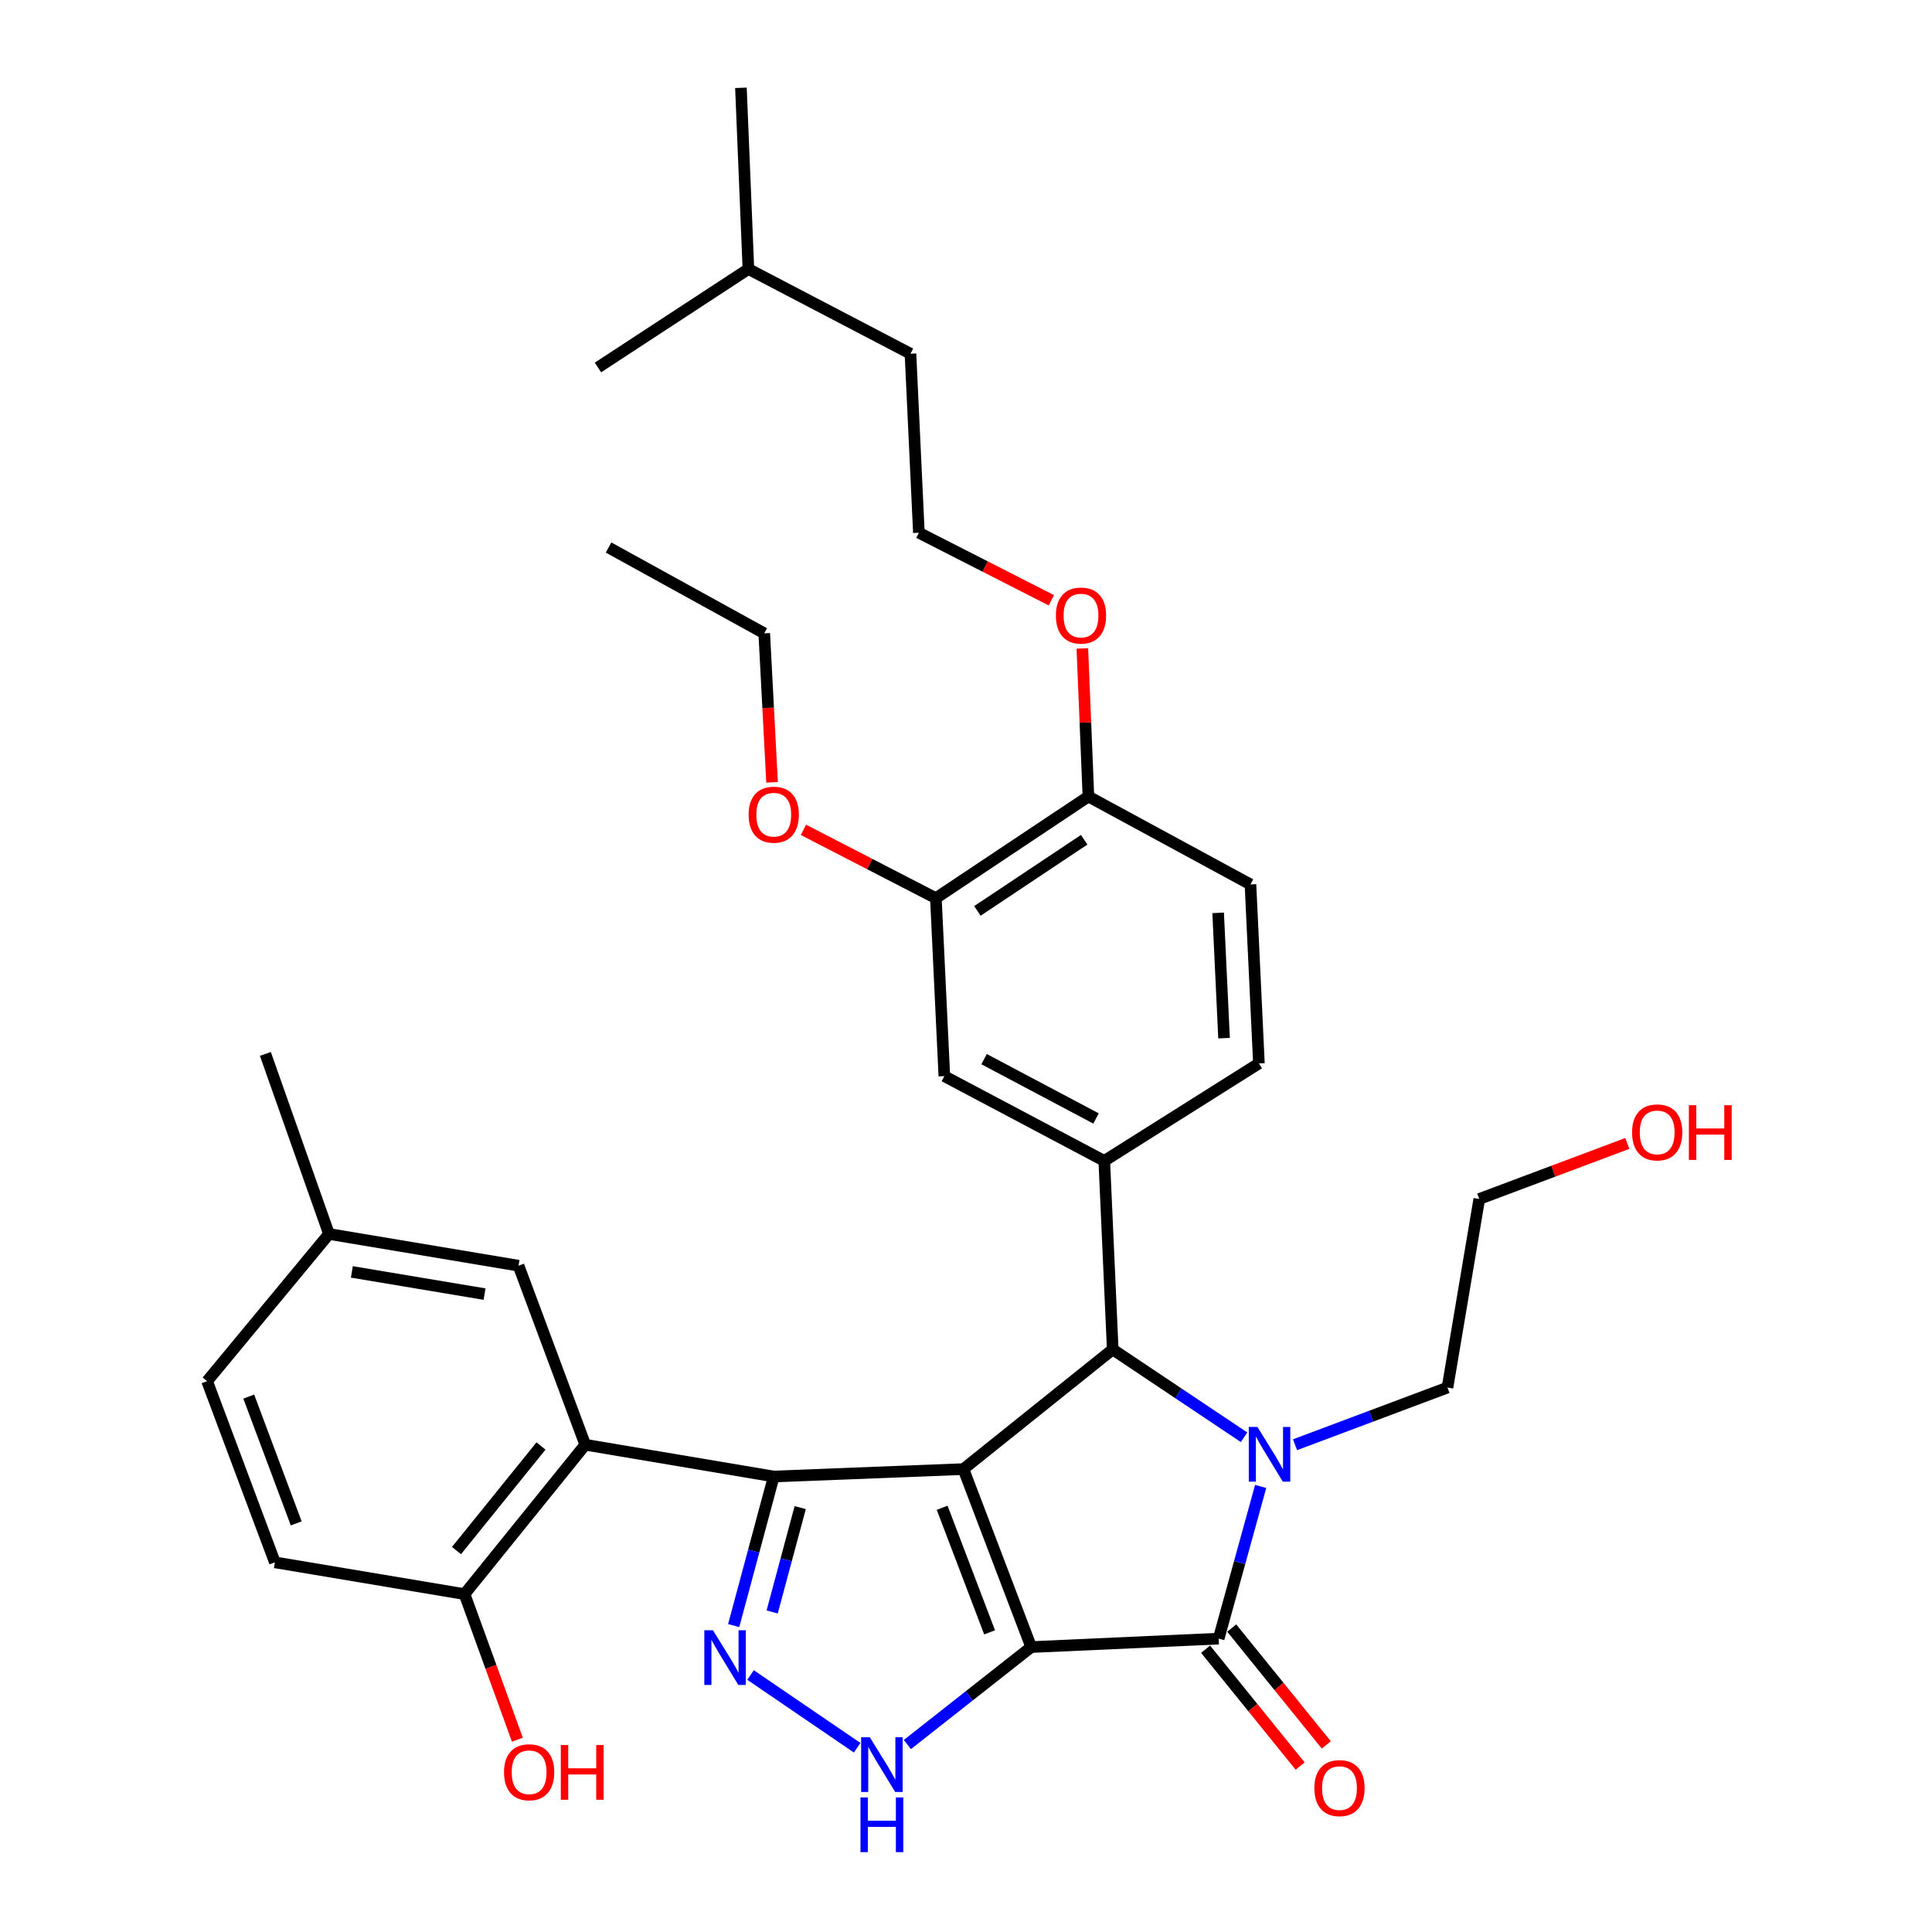 <?xml version='1.0' encoding='iso-8859-1'?>
<svg version='1.1' baseProfile='full'
              xmlns='http://www.w3.org/2000/svg'
                      xmlns:rdkit='http://www.rdkit.org/xml'
                      xmlns:xlink='http://www.w3.org/1999/xlink'
                  xml:space='preserve'
width='1000px' height='1000px' viewBox='0 0 1000 1000'>
<!-- END OF HEADER -->
<rect style='opacity:1.0;fill:#FFFFFF;stroke:none' width='1000' height='1000' x='0' y='0'> </rect>
<path class='bond-0' d='M 533.743,852.523 L 498.661,760.399' style='fill:none;fill-rule:evenodd;stroke:#000000;stroke-width:6px;stroke-linecap:butt;stroke-linejoin:miter;stroke-opacity:1' />
<path class='bond-0' d='M 512.215,844.899 L 487.657,780.412' style='fill:none;fill-rule:evenodd;stroke:#000000;stroke-width:6px;stroke-linecap:butt;stroke-linejoin:miter;stroke-opacity:1' />
<path class='bond-2' d='M 533.743,852.523 L 630.779,848.152' style='fill:none;fill-rule:evenodd;stroke:#000000;stroke-width:6px;stroke-linecap:butt;stroke-linejoin:miter;stroke-opacity:1' />
<path class='bond-6' d='M 533.743,852.523 L 501.702,877.744' style='fill:none;fill-rule:evenodd;stroke:#000000;stroke-width:6px;stroke-linecap:butt;stroke-linejoin:miter;stroke-opacity:1' />
<path class='bond-6' d='M 501.702,877.744 L 469.661,902.966' style='fill:none;fill-rule:evenodd;stroke:#0000FF;stroke-width:6px;stroke-linecap:butt;stroke-linejoin:miter;stroke-opacity:1' />
<path class='bond-1' d='M 498.661,760.399 L 400.493,764.238' style='fill:none;fill-rule:evenodd;stroke:#000000;stroke-width:6px;stroke-linecap:butt;stroke-linejoin:miter;stroke-opacity:1' />
<path class='bond-4' d='M 498.661,760.399 L 575.942,698.454' style='fill:none;fill-rule:evenodd;stroke:#000000;stroke-width:6px;stroke-linecap:butt;stroke-linejoin:miter;stroke-opacity:1' />
<path class='bond-7' d='M 400.493,764.238 L 302.925,747.789' style='fill:none;fill-rule:evenodd;stroke:#000000;stroke-width:6px;stroke-linecap:butt;stroke-linejoin:miter;stroke-opacity:1' />
<path class='bond-34' d='M 400.493,764.238 L 390.123,802.819' style='fill:none;fill-rule:evenodd;stroke:#000000;stroke-width:6px;stroke-linecap:butt;stroke-linejoin:miter;stroke-opacity:1' />
<path class='bond-34' d='M 390.123,802.819 L 379.753,841.399' style='fill:none;fill-rule:evenodd;stroke:#0000FF;stroke-width:6px;stroke-linecap:butt;stroke-linejoin:miter;stroke-opacity:1' />
<path class='bond-34' d='M 414.191,780.33 L 406.932,807.337' style='fill:none;fill-rule:evenodd;stroke:#000000;stroke-width:6px;stroke-linecap:butt;stroke-linejoin:miter;stroke-opacity:1' />
<path class='bond-34' d='M 406.932,807.337 L 399.673,834.343' style='fill:none;fill-rule:evenodd;stroke:#0000FF;stroke-width:6px;stroke-linecap:butt;stroke-linejoin:miter;stroke-opacity:1' />
<path class='bond-3' d='M 630.779,848.152 L 641.649,808.763' style='fill:none;fill-rule:evenodd;stroke:#000000;stroke-width:6px;stroke-linecap:butt;stroke-linejoin:miter;stroke-opacity:1' />
<path class='bond-3' d='M 641.649,808.763 L 652.519,769.375' style='fill:none;fill-rule:evenodd;stroke:#0000FF;stroke-width:6px;stroke-linecap:butt;stroke-linejoin:miter;stroke-opacity:1' />
<path class='bond-12' d='M 624.013,853.626 L 648.482,883.869' style='fill:none;fill-rule:evenodd;stroke:#000000;stroke-width:6px;stroke-linecap:butt;stroke-linejoin:miter;stroke-opacity:1' />
<path class='bond-12' d='M 648.482,883.869 L 672.951,914.111' style='fill:none;fill-rule:evenodd;stroke:#FF0000;stroke-width:6px;stroke-linecap:butt;stroke-linejoin:miter;stroke-opacity:1' />
<path class='bond-12' d='M 637.545,842.678 L 662.013,872.921' style='fill:none;fill-rule:evenodd;stroke:#000000;stroke-width:6px;stroke-linecap:butt;stroke-linejoin:miter;stroke-opacity:1' />
<path class='bond-12' d='M 662.013,872.921 L 686.482,903.163' style='fill:none;fill-rule:evenodd;stroke:#FF0000;stroke-width:6px;stroke-linecap:butt;stroke-linejoin:miter;stroke-opacity:1' />
<path class='bond-17' d='M 670.309,747.791 L 709.762,732.995' style='fill:none;fill-rule:evenodd;stroke:#0000FF;stroke-width:6px;stroke-linecap:butt;stroke-linejoin:miter;stroke-opacity:1' />
<path class='bond-17' d='M 709.762,732.995 L 749.215,718.2' style='fill:none;fill-rule:evenodd;stroke:#000000;stroke-width:6px;stroke-linecap:butt;stroke-linejoin:miter;stroke-opacity:1' />
<path class='bond-35' d='M 643.929,743.925 L 609.935,721.189' style='fill:none;fill-rule:evenodd;stroke:#0000FF;stroke-width:6px;stroke-linecap:butt;stroke-linejoin:miter;stroke-opacity:1' />
<path class='bond-35' d='M 609.935,721.189 L 575.942,698.454' style='fill:none;fill-rule:evenodd;stroke:#000000;stroke-width:6px;stroke-linecap:butt;stroke-linejoin:miter;stroke-opacity:1' />
<path class='bond-8' d='M 575.942,698.454 L 571.571,600.877' style='fill:none;fill-rule:evenodd;stroke:#000000;stroke-width:6px;stroke-linecap:butt;stroke-linejoin:miter;stroke-opacity:1' />
<path class='bond-5' d='M 388.49,866.988 L 443.665,904.626' style='fill:none;fill-rule:evenodd;stroke:#0000FF;stroke-width:6px;stroke-linecap:butt;stroke-linejoin:miter;stroke-opacity:1' />
<path class='bond-11' d='M 302.925,747.789 L 240.439,825.109' style='fill:none;fill-rule:evenodd;stroke:#000000;stroke-width:6px;stroke-linecap:butt;stroke-linejoin:miter;stroke-opacity:1' />
<path class='bond-11' d='M 280.015,748.447 L 236.275,802.571' style='fill:none;fill-rule:evenodd;stroke:#000000;stroke-width:6px;stroke-linecap:butt;stroke-linejoin:miter;stroke-opacity:1' />
<path class='bond-13' d='M 302.925,747.789 L 268.395,655.124' style='fill:none;fill-rule:evenodd;stroke:#000000;stroke-width:6px;stroke-linecap:butt;stroke-linejoin:miter;stroke-opacity:1' />
<path class='bond-9' d='M 571.571,600.877 L 488.788,557.005' style='fill:none;fill-rule:evenodd;stroke:#000000;stroke-width:6px;stroke-linecap:butt;stroke-linejoin:miter;stroke-opacity:1' />
<path class='bond-9' d='M 567.304,578.916 L 509.356,548.206' style='fill:none;fill-rule:evenodd;stroke:#000000;stroke-width:6px;stroke-linecap:butt;stroke-linejoin:miter;stroke-opacity:1' />
<path class='bond-14' d='M 571.571,600.877 L 651.608,550.42' style='fill:none;fill-rule:evenodd;stroke:#000000;stroke-width:6px;stroke-linecap:butt;stroke-linejoin:miter;stroke-opacity:1' />
<path class='bond-10' d='M 488.788,557.005 L 484.408,464.891' style='fill:none;fill-rule:evenodd;stroke:#000000;stroke-width:6px;stroke-linecap:butt;stroke-linejoin:miter;stroke-opacity:1' />
<path class='bond-21' d='M 484.408,464.891 L 450.131,447.207' style='fill:none;fill-rule:evenodd;stroke:#000000;stroke-width:6px;stroke-linecap:butt;stroke-linejoin:miter;stroke-opacity:1' />
<path class='bond-21' d='M 450.131,447.207 L 415.854,429.524' style='fill:none;fill-rule:evenodd;stroke:#FF0000;stroke-width:6px;stroke-linecap:butt;stroke-linejoin:miter;stroke-opacity:1' />
<path class='bond-36' d='M 484.408,464.891 L 563.361,412.277' style='fill:none;fill-rule:evenodd;stroke:#000000;stroke-width:6px;stroke-linecap:butt;stroke-linejoin:miter;stroke-opacity:1' />
<path class='bond-36' d='M 505.903,471.483 L 561.17,434.654' style='fill:none;fill-rule:evenodd;stroke:#000000;stroke-width:6px;stroke-linecap:butt;stroke-linejoin:miter;stroke-opacity:1' />
<path class='bond-18' d='M 240.439,825.109 L 142.282,808.661' style='fill:none;fill-rule:evenodd;stroke:#000000;stroke-width:6px;stroke-linecap:butt;stroke-linejoin:miter;stroke-opacity:1' />
<path class='bond-23' d='M 240.439,825.109 L 254.115,862.786' style='fill:none;fill-rule:evenodd;stroke:#000000;stroke-width:6px;stroke-linecap:butt;stroke-linejoin:miter;stroke-opacity:1' />
<path class='bond-23' d='M 254.115,862.786 L 267.79,900.463' style='fill:none;fill-rule:evenodd;stroke:#FF0000;stroke-width:6px;stroke-linecap:butt;stroke-linejoin:miter;stroke-opacity:1' />
<path class='bond-19' d='M 268.395,655.124 L 170.276,638.705' style='fill:none;fill-rule:evenodd;stroke:#000000;stroke-width:6px;stroke-linecap:butt;stroke-linejoin:miter;stroke-opacity:1' />
<path class='bond-19' d='M 250.804,669.828 L 182.121,658.335' style='fill:none;fill-rule:evenodd;stroke:#000000;stroke-width:6px;stroke-linecap:butt;stroke-linejoin:miter;stroke-opacity:1' />
<path class='bond-16' d='M 651.608,550.42 L 647.237,457.774' style='fill:none;fill-rule:evenodd;stroke:#000000;stroke-width:6px;stroke-linecap:butt;stroke-linejoin:miter;stroke-opacity:1' />
<path class='bond-16' d='M 633.566,537.343 L 630.506,472.491' style='fill:none;fill-rule:evenodd;stroke:#000000;stroke-width:6px;stroke-linecap:butt;stroke-linejoin:miter;stroke-opacity:1' />
<path class='bond-15' d='M 563.361,412.277 L 647.237,457.774' style='fill:none;fill-rule:evenodd;stroke:#000000;stroke-width:6px;stroke-linecap:butt;stroke-linejoin:miter;stroke-opacity:1' />
<path class='bond-22' d='M 563.361,412.277 L 561.792,373.956' style='fill:none;fill-rule:evenodd;stroke:#000000;stroke-width:6px;stroke-linecap:butt;stroke-linejoin:miter;stroke-opacity:1' />
<path class='bond-22' d='M 561.792,373.956 L 560.223,335.635' style='fill:none;fill-rule:evenodd;stroke:#FF0000;stroke-width:6px;stroke-linecap:butt;stroke-linejoin:miter;stroke-opacity:1' />
<path class='bond-26' d='M 749.215,718.2 L 765.672,620.584' style='fill:none;fill-rule:evenodd;stroke:#000000;stroke-width:6px;stroke-linecap:butt;stroke-linejoin:miter;stroke-opacity:1' />
<path class='bond-37' d='M 142.282,808.661 L 107.19,714.903' style='fill:none;fill-rule:evenodd;stroke:#000000;stroke-width:6px;stroke-linecap:butt;stroke-linejoin:miter;stroke-opacity:1' />
<path class='bond-37' d='M 153.319,788.496 L 128.755,722.865' style='fill:none;fill-rule:evenodd;stroke:#000000;stroke-width:6px;stroke-linecap:butt;stroke-linejoin:miter;stroke-opacity:1' />
<path class='bond-20' d='M 170.276,638.705 L 107.19,714.903' style='fill:none;fill-rule:evenodd;stroke:#000000;stroke-width:6px;stroke-linecap:butt;stroke-linejoin:miter;stroke-opacity:1' />
<path class='bond-29' d='M 170.276,638.705 L 137.36,545.507' style='fill:none;fill-rule:evenodd;stroke:#000000;stroke-width:6px;stroke-linecap:butt;stroke-linejoin:miter;stroke-opacity:1' />
<path class='bond-27' d='M 399.619,404.931 L 397.595,366.372' style='fill:none;fill-rule:evenodd;stroke:#FF0000;stroke-width:6px;stroke-linecap:butt;stroke-linejoin:miter;stroke-opacity:1' />
<path class='bond-27' d='M 397.595,366.372 L 395.572,327.812' style='fill:none;fill-rule:evenodd;stroke:#000000;stroke-width:6px;stroke-linecap:butt;stroke-linejoin:miter;stroke-opacity:1' />
<path class='bond-24' d='M 544.168,310.699 L 509.888,293.22' style='fill:none;fill-rule:evenodd;stroke:#FF0000;stroke-width:6px;stroke-linecap:butt;stroke-linejoin:miter;stroke-opacity:1' />
<path class='bond-24' d='M 509.888,293.22 L 475.608,275.74' style='fill:none;fill-rule:evenodd;stroke:#000000;stroke-width:6px;stroke-linecap:butt;stroke-linejoin:miter;stroke-opacity:1' />
<path class='bond-28' d='M 475.608,275.74 L 471.257,183.075' style='fill:none;fill-rule:evenodd;stroke:#000000;stroke-width:6px;stroke-linecap:butt;stroke-linejoin:miter;stroke-opacity:1' />
<path class='bond-25' d='M 842.299,591.842 L 803.986,606.213' style='fill:none;fill-rule:evenodd;stroke:#FF0000;stroke-width:6px;stroke-linecap:butt;stroke-linejoin:miter;stroke-opacity:1' />
<path class='bond-25' d='M 803.986,606.213 L 765.672,620.584' style='fill:none;fill-rule:evenodd;stroke:#000000;stroke-width:6px;stroke-linecap:butt;stroke-linejoin:miter;stroke-opacity:1' />
<path class='bond-33' d='M 395.572,327.812 L 315.003,283.399' style='fill:none;fill-rule:evenodd;stroke:#000000;stroke-width:6px;stroke-linecap:butt;stroke-linejoin:miter;stroke-opacity:1' />
<path class='bond-30' d='M 471.257,183.075 L 387.372,139.242' style='fill:none;fill-rule:evenodd;stroke:#000000;stroke-width:6px;stroke-linecap:butt;stroke-linejoin:miter;stroke-opacity:1' />
<path class='bond-31' d='M 387.372,139.242 L 309.501,190.201' style='fill:none;fill-rule:evenodd;stroke:#000000;stroke-width:6px;stroke-linecap:butt;stroke-linejoin:miter;stroke-opacity:1' />
<path class='bond-32' d='M 387.372,139.242 L 383.504,45.455' style='fill:none;fill-rule:evenodd;stroke:#000000;stroke-width:6px;stroke-linecap:butt;stroke-linejoin:miter;stroke-opacity:1' />
<path  class='atom-4' d='M 650.85 738.58
L 660.13 753.58
Q 661.05 755.06, 662.53 757.74
Q 664.01 760.42, 664.09 760.58
L 664.09 738.58
L 667.85 738.58
L 667.85 766.9
L 663.97 766.9
L 654.01 750.5
Q 652.85 748.58, 651.61 746.38
Q 650.41 744.18, 650.05 743.5
L 650.05 766.9
L 646.37 766.9
L 646.37 738.58
L 650.85 738.58
' fill='#0000FF'/>
<path  class='atom-6' d='M 369.034 843.826
L 378.314 858.826
Q 379.234 860.306, 380.714 862.986
Q 382.194 865.666, 382.274 865.826
L 382.274 843.826
L 386.034 843.826
L 386.034 872.146
L 382.154 872.146
L 372.194 855.746
Q 371.034 853.826, 369.794 851.626
Q 368.594 849.426, 368.234 848.746
L 368.234 872.146
L 364.554 872.146
L 364.554 843.826
L 369.034 843.826
' fill='#0000FF'/>
<path  class='atom-7' d='M 450.202 899.195
L 459.482 914.195
Q 460.402 915.675, 461.882 918.355
Q 463.362 921.035, 463.442 921.195
L 463.442 899.195
L 467.202 899.195
L 467.202 927.515
L 463.322 927.515
L 453.362 911.115
Q 452.202 909.195, 450.962 906.995
Q 449.762 904.795, 449.402 904.115
L 449.402 927.515
L 445.722 927.515
L 445.722 899.195
L 450.202 899.195
' fill='#0000FF'/>
<path  class='atom-7' d='M 445.382 930.347
L 449.222 930.347
L 449.222 942.387
L 463.702 942.387
L 463.702 930.347
L 467.542 930.347
L 467.542 958.667
L 463.702 958.667
L 463.702 945.587
L 449.222 945.587
L 449.222 958.667
L 445.382 958.667
L 445.382 930.347
' fill='#0000FF'/>
<path  class='atom-13' d='M 680.314 925.523
Q 680.314 918.723, 683.674 914.923
Q 687.034 911.123, 693.314 911.123
Q 699.594 911.123, 702.954 914.923
Q 706.314 918.723, 706.314 925.523
Q 706.314 932.403, 702.914 936.323
Q 699.514 940.203, 693.314 940.203
Q 687.074 940.203, 683.674 936.323
Q 680.314 932.443, 680.314 925.523
M 693.314 937.003
Q 697.634 937.003, 699.954 934.123
Q 702.314 931.203, 702.314 925.523
Q 702.314 919.963, 699.954 917.163
Q 697.634 914.323, 693.314 914.323
Q 688.994 914.323, 686.634 917.123
Q 684.314 919.923, 684.314 925.523
Q 684.314 931.243, 686.634 934.123
Q 688.994 937.003, 693.314 937.003
' fill='#FF0000'/>
<path  class='atom-22' d='M 387.493 421.679
Q 387.493 414.879, 390.853 411.079
Q 394.213 407.279, 400.493 407.279
Q 406.773 407.279, 410.133 411.079
Q 413.493 414.879, 413.493 421.679
Q 413.493 428.559, 410.093 432.479
Q 406.693 436.359, 400.493 436.359
Q 394.253 436.359, 390.853 432.479
Q 387.493 428.599, 387.493 421.679
M 400.493 433.159
Q 404.813 433.159, 407.133 430.279
Q 409.493 427.359, 409.493 421.679
Q 409.493 416.119, 407.133 413.319
Q 404.813 410.479, 400.493 410.479
Q 396.173 410.479, 393.813 413.279
Q 391.493 416.079, 391.493 421.679
Q 391.493 427.399, 393.813 430.279
Q 396.173 433.159, 400.493 433.159
' fill='#FF0000'/>
<path  class='atom-23' d='M 546.523 318.609
Q 546.523 311.809, 549.883 308.009
Q 553.243 304.209, 559.523 304.209
Q 565.803 304.209, 569.163 308.009
Q 572.523 311.809, 572.523 318.609
Q 572.523 325.489, 569.123 329.409
Q 565.723 333.289, 559.523 333.289
Q 553.283 333.289, 549.883 329.409
Q 546.523 325.529, 546.523 318.609
M 559.523 330.089
Q 563.843 330.089, 566.163 327.209
Q 568.523 324.289, 568.523 318.609
Q 568.523 313.049, 566.163 310.249
Q 563.843 307.409, 559.523 307.409
Q 555.203 307.409, 552.843 310.209
Q 550.523 313.009, 550.523 318.609
Q 550.523 324.329, 552.843 327.209
Q 555.203 330.089, 559.523 330.089
' fill='#FF0000'/>
<path  class='atom-24' d='M 260.877 917.313
Q 260.877 910.513, 264.237 906.713
Q 267.597 902.913, 273.877 902.913
Q 280.157 902.913, 283.517 906.713
Q 286.877 910.513, 286.877 917.313
Q 286.877 924.193, 283.477 928.113
Q 280.077 931.993, 273.877 931.993
Q 267.637 931.993, 264.237 928.113
Q 260.877 924.233, 260.877 917.313
M 273.877 928.793
Q 278.197 928.793, 280.517 925.913
Q 282.877 922.993, 282.877 917.313
Q 282.877 911.753, 280.517 908.953
Q 278.197 906.113, 273.877 906.113
Q 269.557 906.113, 267.197 908.913
Q 264.877 911.713, 264.877 917.313
Q 264.877 923.033, 267.197 925.913
Q 269.557 928.793, 273.877 928.793
' fill='#FF0000'/>
<path  class='atom-24' d='M 290.277 903.233
L 294.117 903.233
L 294.117 915.273
L 308.597 915.273
L 308.597 903.233
L 312.437 903.233
L 312.437 931.553
L 308.597 931.553
L 308.597 918.473
L 294.117 918.473
L 294.117 931.553
L 290.277 931.553
L 290.277 903.233
' fill='#FF0000'/>
<path  class='atom-26' d='M 844.758 586.123
Q 844.758 579.323, 848.118 575.523
Q 851.478 571.723, 857.758 571.723
Q 864.038 571.723, 867.398 575.523
Q 870.758 579.323, 870.758 586.123
Q 870.758 593.003, 867.358 596.923
Q 863.958 600.803, 857.758 600.803
Q 851.518 600.803, 848.118 596.923
Q 844.758 593.043, 844.758 586.123
M 857.758 597.603
Q 862.078 597.603, 864.398 594.723
Q 866.758 591.803, 866.758 586.123
Q 866.758 580.563, 864.398 577.763
Q 862.078 574.923, 857.758 574.923
Q 853.438 574.923, 851.078 577.723
Q 848.758 580.523, 848.758 586.123
Q 848.758 591.843, 851.078 594.723
Q 853.438 597.603, 857.758 597.603
' fill='#FF0000'/>
<path  class='atom-26' d='M 874.158 572.043
L 877.998 572.043
L 877.998 584.083
L 892.478 584.083
L 892.478 572.043
L 896.318 572.043
L 896.318 600.363
L 892.478 600.363
L 892.478 587.283
L 877.998 587.283
L 877.998 600.363
L 874.158 600.363
L 874.158 572.043
' fill='#FF0000'/>
</svg>
